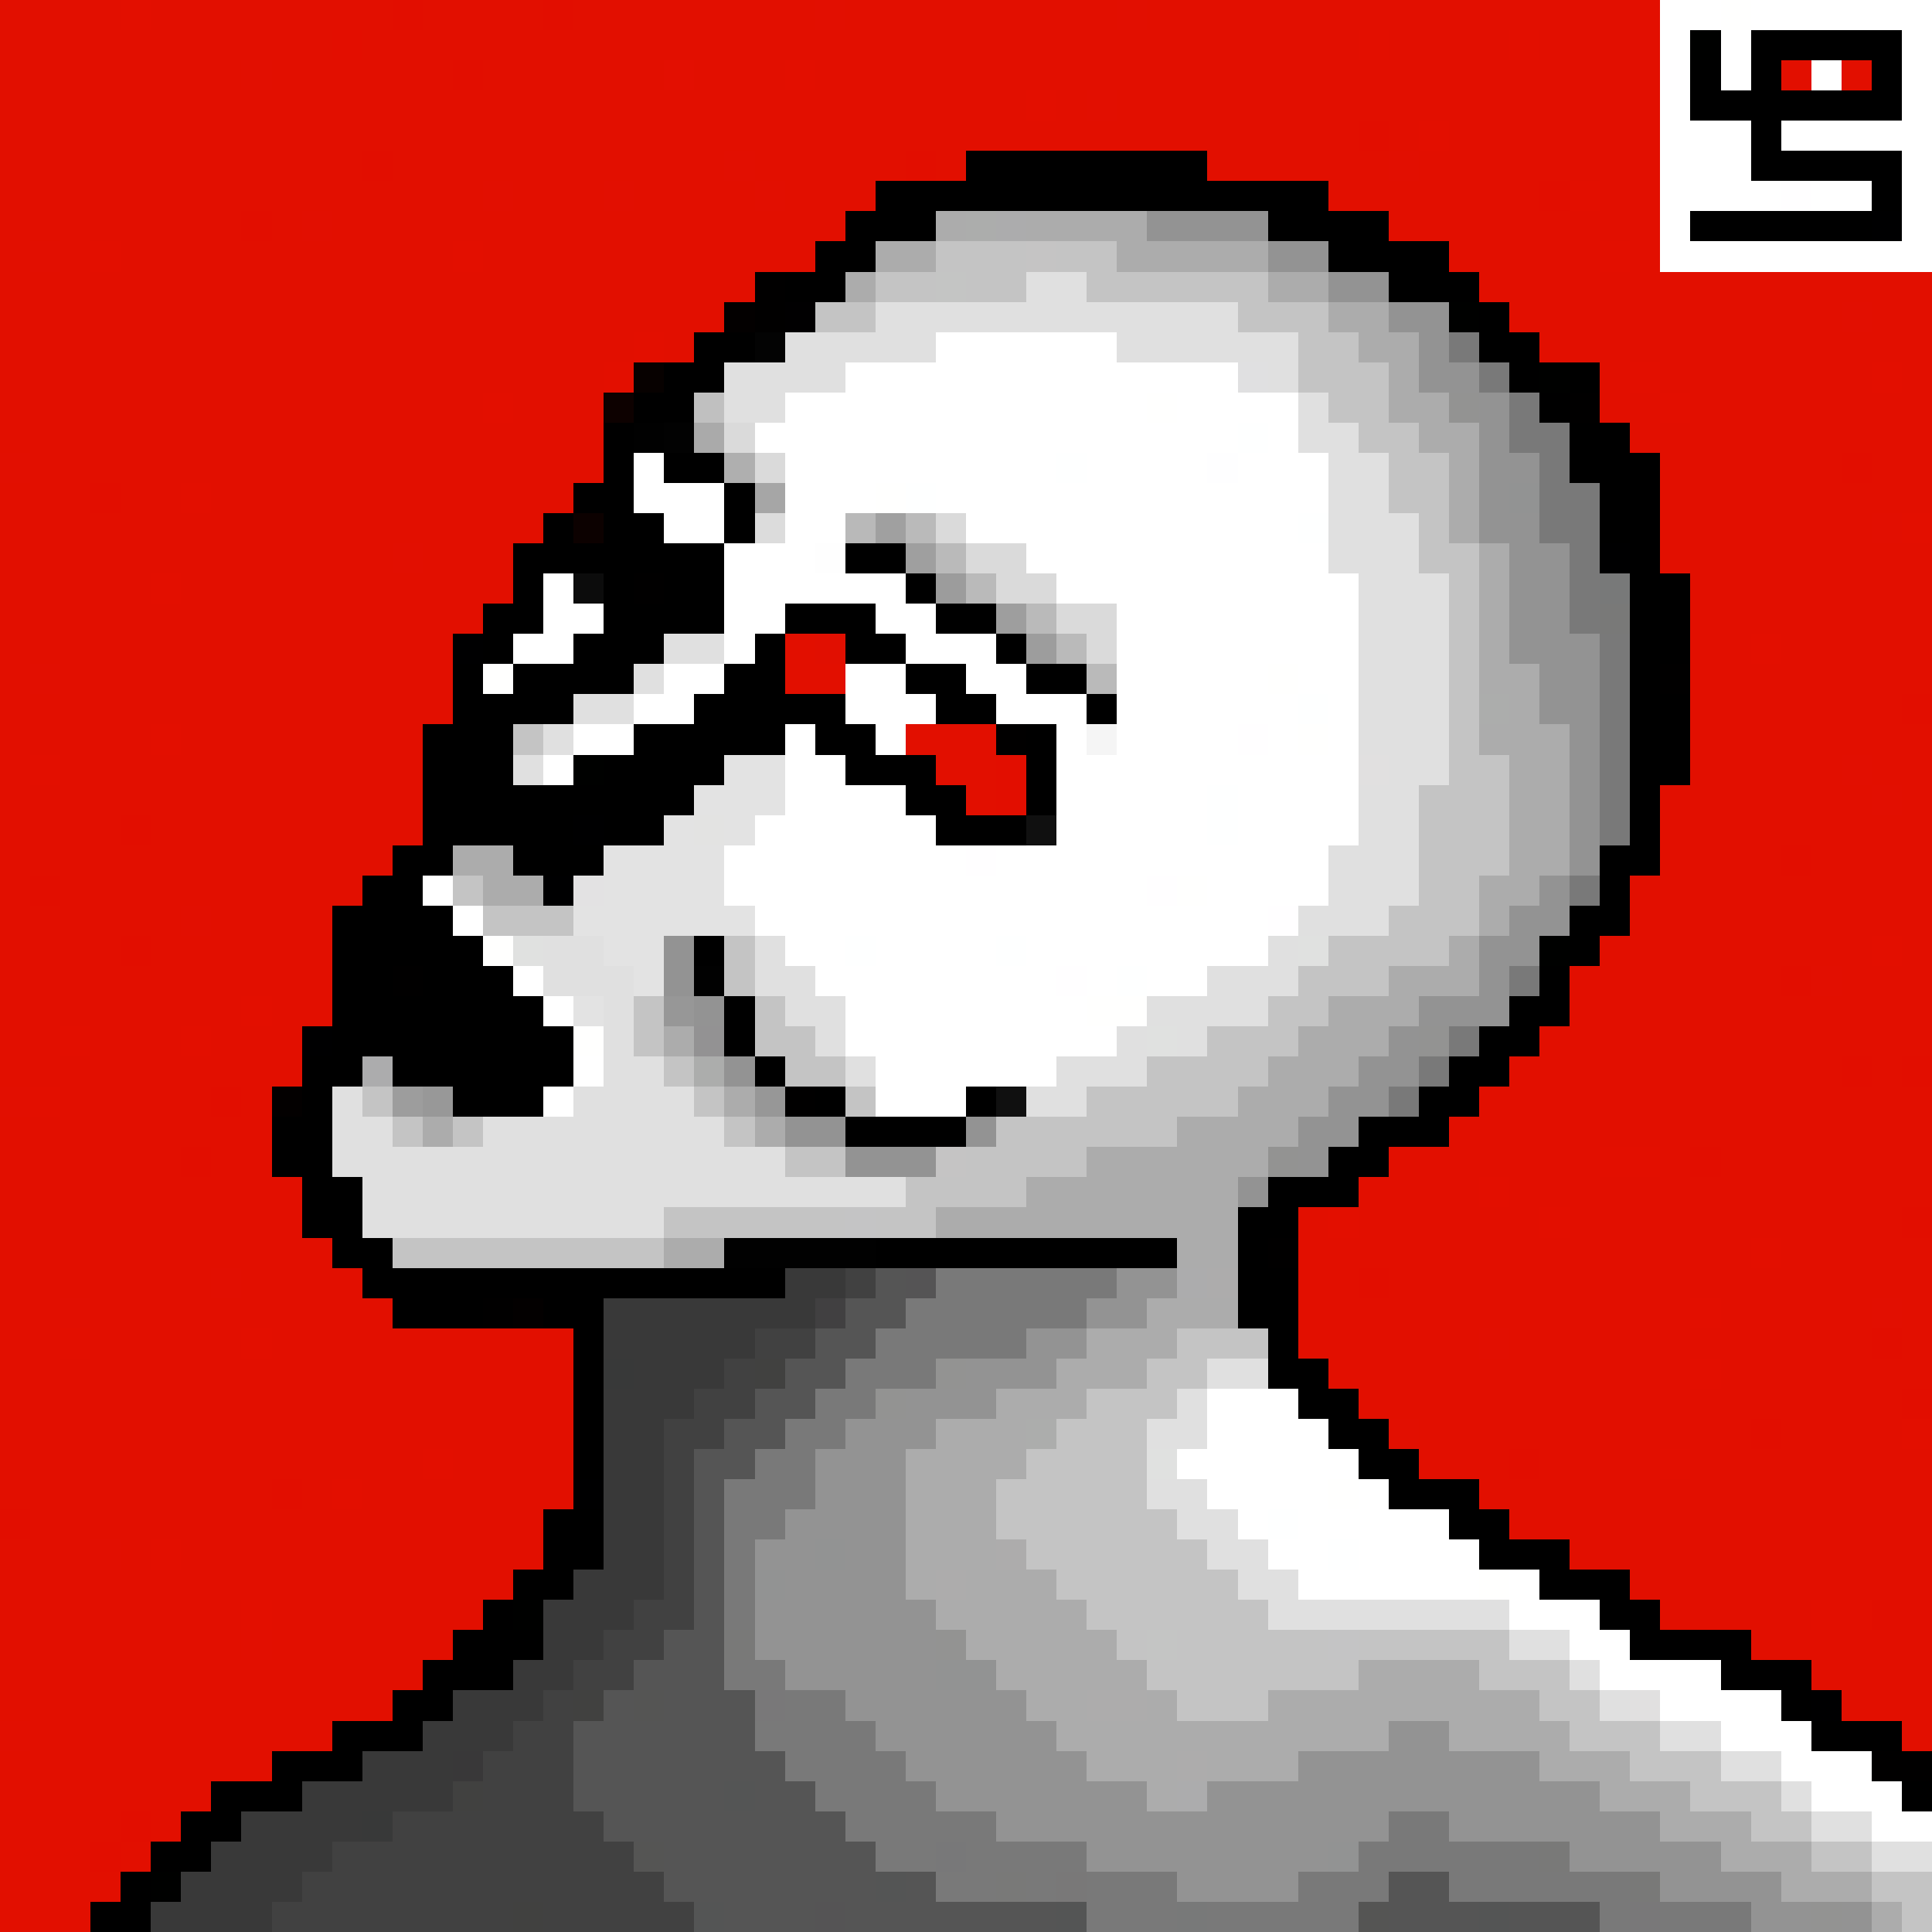 <svg xmlns="http://www.w3.org/2000/svg" viewBox="0 -0.5 64 64" shape-rendering="crispEdges">
<rect x="0" y="-0.5" width="64" height="64" fill="#808080" stroke="none"/>
<path stroke="#e20f00" d="M0 0h4M5 0h8M14 0h4M19 0h8M28 0h9M38 0h16M0 1h11M12 1h33M46 1h4M51 1h3M0 2h8M9 2h6M16 2h6M23 2h3M27 2h28M59 2h1M61 2h1M0 3h34M35 3h1M37 3h18M0 4h45M46 4h1M48 4h7M0 5h12M13 5h11M25 5h5M31 5h1M40 5h6M47 5h8M0 6h16M17 6h3M21 6h4M26 6h3M44 6h7M53 6h2M0 7h8M9 7h1M11 7h17M46 7h9M0 8h1M2 8h1M4 8h11M16 8h11M48 8h5M54 8h1M0 9h25M49 9h15M0 10h24M50 10h11M62 10h2M0 11h21M22 11h1M51 11h13M0 12h20M53 12h1M55 12h7M63 12h1M0 13h16M17 13h3M53 13h2M56 13h8M0 14h20M54 14h10M1 15h19M55 15h6M62 15h2M0 16h3M4 16h2M7 16h12M55 16h9M0 17h18M55 17h7M0 18h13M14 18h3M55 18h9M0 19h5M6 19h11M56 19h8M0 20h16M56 20h8M0 21h15M26 21h1M56 21h2M59 21h5M0 22h1M2 22h13M26 22h2M56 22h8M0 23h15M56 23h7M0 24h5M6 24h8M30 24h3M56 24h8M0 25h1M2 25h12M31 25h2M56 25h5M62 25h2M0 26h14M32 26h1M55 26h7M63 26h1M0 27h4M5 27h9M55 27h9M0 28h13M55 28h4M60 28h4M0 29h1M2 29h10M54 29h10M0 30h6M7 30h4M54 30h10M0 31h4M5 31h6M53 31h9M63 31h1M0 32h11M52 32h7M61 32h3M0 33h8M9 33h2M52 33h12M0 34h2M3 34h3M7 34h3M51 34h13M0 35h10M50 35h11M62 35h1M2 36h5M8 36h1M49 36h15M0 37h9M48 37h16M0 38h6M7 38h2M46 38h7M55 38h1M57 38h7M0 39h10M45 39h4M50 39h14M0 40h10M43 40h1M45 40h6M52 40h11M0 41h11M43 41h15M59 41h5M0 42h7M8 42h4M43 42h2M46 42h18M0 43h2M3 43h10M43 43h13M57 43h5M63 43h1M0 44h2M3 44h5M9 44h10M43 44h6M50 44h12M63 44h1M0 45h19M44 45h12M57 45h7M0 46h19M45 46h18M0 47h19M47 47h11M59 47h4M0 48h14M15 48h4M47 48h3M51 48h4M56 48h8M0 49h9M10 49h1M12 49h7M49 49h15M1 50h17M50 50h14M0 51h3M4 51h1M6 51h12M52 51h12M0 52h17M54 52h10M0 53h8M9 53h7M55 53h5M0 54h8M9 54h6M58 54h6M0 55h14M60 55h4M0 56h13M61 56h3M1 57h10M63 57h1M0 58h9M0 59h7M0 60h4M5 60h1M0 61h3M4 61h1M0 62h4M0 63h3" />
<path stroke="#e30f00" d="M4 0h1M54 0h1M45 1h1M50 1h1M26 2h1M34 3h1M47 4h1M52 6h1M3 8h1M15 8h1M53 8h1M21 11h1M20 12h1M54 12h1M62 12h1M16 13h1M55 13h1M6 16h1M63 17h1M5 19h1M58 21h1M5 24h1M1 25h1M62 31h1M8 33h1M2 34h1M6 34h1M1 36h1M53 38h2M49 39h1M44 40h1M51 40h1M58 41h1M56 43h1M2 44h1M8 44h1M56 45h1M63 47h1M14 48h1M55 48h1M11 49h1M5 51h1M8 53h1M60 53h2" />
<path stroke="#e20e00" d="M13 0h1M18 0h1M15 2h1M45 4h1M12 5h1M30 5h1M51 6h1M8 7h1M61 15h1M3 16h1M63 23h1M33 25h1M33 26h1M4 27h1M59 28h1M1 29h1M4 31h1M59 32h1M61 35h1M63 35h1M7 36h1M6 38h1M56 38h1M63 40h1M45 42h1M62 44h1M63 46h1M58 47h1M50 48h1M9 49h1M0 50h1M62 53h2M4 60h1M3 61h1" />
<path stroke="#e20f01" d="M27 0h1M37 0h1M54 1h1M8 2h1M36 3h1M24 5h1M46 5h1M16 6h1M20 6h1M25 6h1M10 7h1M1 8h1M61 10h1M0 15h1M62 17h1M13 18h1M1 22h1M61 25h1M62 26h1M6 30h1M60 32h1M0 36h1M7 42h1M2 43h1M62 43h1M49 44h1M46 47h1M3 51h1M8 54h1M0 57h1" />
<path stroke="#ffffff" d="M55 0h2M58 0h6M55 1h1M57 1h1M63 1h1M57 2h1M60 2h1M63 2h1M55 3h1M63 3h1M55 4h3M59 4h5M55 5h3M63 5h1M55 6h4M60 6h2M63 6h1M55 7h1M63 7h1M55 8h9M31 11h6M28 12h13M26 13h12M39 13h4M25 14h16M42 14h1M21 15h1M26 15h9M36 15h4M41 15h3M21 16h3M26 16h3M31 16h13M22 17h2M26 17h2M32 17h11M24 18h3M34 18h10M18 19h1M24 19h6M35 19h10M18 20h2M24 20h2M29 20h2M37 20h8M17 21h2M24 21h1M30 21h3M37 21h8M22 22h2M28 22h2M32 22h2M37 22h5M43 22h2M21 23h2M28 23h3M33 23h3M37 23h6M44 23h1M19 24h2M26 24h1M29 24h1M35 24h1M37 24h4M42 24h1M44 24h1M18 25h1M26 25h2M35 25h10M26 26h4M35 26h5M41 26h4M25 27h6M35 27h5M41 27h4M24 28h8M33 28h11M14 29h1M24 29h14M40 29h4M15 30h1M25 30h17M26 31h2M29 31h4M34 31h8M17 32h1M27 32h8M36 32h1M38 32h2M18 33h1M28 33h8M28 34h9M19 35h1M29 35h6M18 36h1M29 36h3M40 46h3M40 47h4M39 48h6M40 49h4M45 49h1M41 50h1M43 50h5M42 51h2M45 51h4M43 52h6M50 52h1M50 53h3M52 54h2M53 55h4M55 56h4M57 57h3M59 58h3M60 59h3M62 60h2" />
<path stroke="#fffffe" d="M57 0h1M38 13h1M29 16h1M16 22h1M42 22h1M43 24h1M39 29h1M16 31h1M36 33h2M19 34h1M44 49h1M49 52h1" />
<path stroke="#e30e00" d="M11 1h1" />
<path stroke="#000100" d="M56 1h1M48 10h1M51 12h1M19 25h1M51 31h1M17 53h1M5 62h1" />
<path stroke="#000000" d="M58 1h5M56 2h1M58 2h1M62 2h1M56 3h7M58 4h1M32 5h8M58 5h5M29 6h15M62 6h1M28 7h3M42 7h4M56 7h6M27 8h2M44 8h4M26 9h2M46 9h3M49 10h1M23 11h2M49 11h2M22 12h2M50 12h1M52 12h1M21 13h2M51 13h1M20 14h1M52 14h2M20 15h1M22 15h2M52 15h3M19 16h2M24 16h1M53 16h2M18 17h1M20 17h2M24 17h1M53 17h2M17 18h7M28 18h2M54 18h1M17 19h1M20 19h1M22 19h2M30 19h1M54 19h2M16 20h2M20 20h4M26 20h3M31 20h2M54 20h2M16 21h1M19 21h3M25 21h1M28 21h2M33 21h1M54 21h2M15 22h1M17 22h4M24 22h2M30 22h2M34 22h2M54 22h1M15 23h4M23 23h5M31 23h2M36 23h1M54 23h2M14 24h3M21 24h5M27 24h2M34 24h1M54 24h2M14 25h3M20 25h4M28 25h3M34 25h1M54 25h2M14 26h9M30 26h2M34 26h1M54 26h1M14 27h5M20 27h2M31 27h3M54 27h1M13 28h2M17 28h3M53 28h2M12 29h2M53 29h1M11 30h4M52 30h2M11 31h5M23 31h1M52 31h1M11 32h2M14 32h3M51 32h1M11 33h7M24 33h1M50 33h2M11 34h8M24 34h1M49 34h2M10 35h2M13 35h6M25 35h1M48 35h2M10 36h1M15 36h3M27 36h1M32 36h1M47 36h2M9 37h2M28 37h4M45 37h3M9 38h2M44 38h2M10 39h2M42 39h3M10 40h2M41 40h2M11 41h2M29 41h10M41 41h1M12 42h14M41 42h2M13 43h3M18 43h2M41 43h2M19 44h1M42 44h1M19 45h1M42 45h2M19 46h1M43 46h2M19 47h1M44 47h2M19 48h1M45 48h2M46 49h3M18 50h2M48 50h2M18 51h2M49 51h3M17 52h2M51 52h3M16 53h1M53 53h2M15 54h3M54 54h4M14 55h3M57 55h3M13 56h2M59 56h1M11 57h3M60 57h3M9 58h3M7 59h3M63 59h1M6 60h2M5 61h2M4 62h1M3 63h2" />
<path stroke="#e30f01" d="M22 2h1" />
<path stroke="#fffeff" d="M55 2h1M59 6h1M41 24h1M32 28h1M38 29h1M42 30h1M35 32h1" />
<path stroke="#acacac" d="M31 7h1M34 7h4M29 8h2M37 8h5M28 9h1M42 9h2M44 10h2M45 11h2M46 12h1M46 13h2M47 14h2M48 15h1M48 16h1M48 17h1M49 18h1M49 19h1M49 20h1M49 21h1M49 22h2M50 23h1M49 24h3M50 25h2M50 26h2M50 27h2M15 28h2M50 28h2M16 29h2M49 29h2M49 30h1M48 31h1M46 32h3M44 33h3M22 34h1M43 34h3M42 35h3M24 36h1M41 36h3M14 37h1M25 37h1M39 37h4M36 38h6M34 39h7M31 40h10M22 41h2M39 41h2M38 43h3M36 44h3M35 45h3M33 46h3M31 47h3M30 48h4M30 49h3M30 50h3M30 51h3M30 52h1M32 52h3M31 53h5M32 54h5M33 55h5M45 55h4M34 56h2M38 56h1M42 56h9M35 57h11M48 57h4M36 58h3M40 58h3M51 58h3M38 59h1M53 59h3M55 60h3M57 61h3M59 62h3M62 63h1" />
<path stroke="#acadac" d="M32 7h1M49 23h1M23 35h1M34 47h1" />
<path stroke="#acacad" d="M33 7h1M12 35h1M39 42h1M39 59h1" />
<path stroke="#939393" d="M38 7h4M42 8h2M44 9h2M46 10h2M47 11h1M47 12h2M49 13h1M49 14h1M49 15h2M49 16h1M49 17h2M50 18h2M50 19h2M50 20h2M50 21h3M51 22h2M51 23h2M52 24h1M52 25h1M52 26h1M52 27h1M52 28h1M51 29h1M50 30h2M22 31h1M49 31h2M22 32h1M49 32h1M23 33h1M47 33h3M46 34h1M24 35h1M45 35h2M44 36h2M26 37h2M32 37h1M43 37h2M28 38h3M43 38h1M41 39h1M37 42h2M36 43h2M34 44h2M32 45h3M30 46h3M28 47h3M27 48h3M27 49h3M26 50h4M25 51h2M28 51h2M26 52h4M25 53h6M25 54h6M26 55h5M28 56h6M29 57h6M46 57h2M30 58h6M43 58h8M31 59h7M40 59h13M33 60h13M48 60h7M36 61h8M52 61h5M39 62h4M55 62h4M58 63h2M61 63h1" />
<path stroke="#000001" d="M62 7h1M53 18h1M15 21h1M19 27h1M18 29h1M10 34h1M19 49h1M60 56h1" />
<path stroke="#c4c4c4" d="M31 8h3M35 8h2M29 9h2M32 9h2M36 9h6M27 10h2M41 10h3M43 11h2M43 12h3M44 13h2M45 14h2M46 15h2M46 16h2M47 17h1M47 18h2M48 19h1M48 20h1M48 21h1M48 22h1M48 23h1M17 24h1M48 24h1M48 25h2M47 26h3M47 27h3M47 28h3M15 29h1M47 29h2M16 30h3M46 30h3M24 31h1M44 31h4M24 32h1M43 32h3M21 33h1M25 33h1M42 33h2M21 34h1M25 34h2M40 34h3M22 35h1M26 35h2M38 35h4M12 36h1M23 36h1M28 36h1M36 36h5M13 37h1M15 37h1M24 37h1M33 37h6M26 38h2M32 38h4M30 39h4M22 40h6M29 40h2M13 41h9M39 44h3M38 45h2M36 46h3M35 47h3M34 48h4M33 49h5M33 50h6M34 51h6M35 52h6M36 53h6M37 54h1M39 54h5M45 54h5M38 55h7M49 55h3M39 56h3M51 56h2M52 57h3M54 58h3M56 59h3M58 60h2M60 61h2M62 62h2M63 63h1" />
<path stroke="#c5c4c4" d="M34 8h1M31 38h1" />
<path stroke="#010000" d="M25 9h1M25 10h1M52 13h1M21 19h1M55 22h1M33 24h1M13 32h1M26 36h1M42 41h1M16 43h1M62 58h2" />
<path stroke="#c4c5c4" d="M31 9h1M38 54h1" />
<path stroke="#e0e0e0" d="M34 9h2M29 10h12M26 11h5M37 11h6M24 12h4M42 12h1M24 13h2M43 13h1M43 14h2M44 15h2M44 16h2M44 17h3M44 18h3M45 19h3M45 20h3M22 21h2M45 21h3M21 22h1M45 22h3M19 23h2M45 23h3M18 24h1M45 24h3M17 25h1M46 25h2M45 26h2M45 27h2M44 28h3M44 29h3M43 30h3M18 31h2M25 31h1M42 31h1M18 32h3M25 32h2M40 32h3M20 33h1M26 33h2M38 33h4M20 34h1M27 34h1M37 34h1M39 34h1M20 35h2M28 35h1M35 35h3M11 36h1M19 36h4M34 36h2M11 37h2M16 37h8M11 38h15M12 39h18M12 40h10M40 45h2M39 46h1M38 47h2M38 49h2M39 50h2M40 51h2M41 52h2M42 53h8M50 54h2M52 55h1M53 56h1M55 57h2M57 58h2M59 59h1M60 60h2M62 61h2" />
<path stroke="#030000" d="M24 10h1M9 36h1M17 43h1" />
<path stroke="#010001" d="M26 10h1" />
<path stroke="#030303" d="M25 11h1" />
<path stroke="#797979" d="M48 11h1M49 12h1M50 13h1M50 14h2M51 15h1M51 16h2M51 17h2M52 18h1M52 19h1M52 20h1M53 21h1M53 22h1M53 23h1M53 24h1M53 25h1M53 26h1M53 27h1M52 29h1M50 32h1M48 34h1M47 35h1M46 36h1M31 42h6M30 43h6M29 44h5M28 45h3M27 46h2M26 47h2M25 48h2M24 49h3M24 50h2M24 51h1M24 52h1M24 53h1M24 55h2M26 56h2M25 57h4M26 58h4M27 59h4M28 60h5M46 60h2M29 61h2M32 61h4M45 61h6M31 62h2M34 62h1M36 62h3M43 62h3M48 62h6M36 63h3M40 63h5M53 63h1M55 63h3" />
<path stroke="#070100" d="M21 12h1" />
<path stroke="#e0e0e1" d="M41 12h1" />
<path stroke="#0d0100" d="M20 13h1" />
<path stroke="#c0c0c0" d="M23 13h1" />
<path stroke="#939392" d="M48 13h1M47 34h1M42 38h1M31 45h1M29 46h1M31 54h1M60 63h1" />
<path stroke="#010101" d="M21 14h1M23 32h1M24 41h5" />
<path stroke="#020202" d="M22 14h1" />
<path stroke="#aaaaaa" d="M23 14h1" />
<path stroke="#dadada" d="M24 14h1M25 15h1M31 17h1M32 18h2M33 19h2M35 20h2M36 21h1" />
<path stroke="#feffff" d="M41 14h1M35 15h1M30 16h1M43 17h1M43 23h1M40 26h1M40 27h1M28 31h1M33 31h1M37 32h1M42 50h1M44 51h1" />
<path stroke="#afafaf" d="M24 15h1" />
<path stroke="#fefeff" d="M40 15h1" />
<path stroke="#a6a6a6" d="M25 16h1" />
<path stroke="#929393" d="M50 16h1M27 51h1M25 52h1M31 55h2M44 61h1" />
<path stroke="#0c0100" d="M19 17h1" />
<path stroke="#dcdcdc" d="M25 17h1" />
<path stroke="#b9b9b9" d="M28 17h1" />
<path stroke="#a0a0a0" d="M29 17h1" />
<path stroke="#bababa" d="M30 17h1M31 18h1M32 19h1M34 20h1M35 21h1M36 22h1" />
<path stroke="#fefefe" d="M27 18h1" />
<path stroke="#9f9f9f" d="M30 18h1" />
<path stroke="#0c0c0c" d="M19 19h1" />
<path stroke="#9c9c9c" d="M31 19h1" />
<path stroke="#787979" d="M53 19h1M39 63h1" />
<path stroke="#9e9e9e" d="M33 20h1" />
<path stroke="#797978" d="M53 20h1M24 54h1M51 61h1M33 62h1M54 62h1" />
<path stroke="#e10f01" d="M27 21h1" />
<path stroke="#9d9d9d" d="M34 21h1M13 36h1" />
<path stroke="#f5f5f5" d="M36 24h1" />
<path stroke="#e3e3e3" d="M24 25h2M23 26h3M22 27h1M24 27h1M20 28h4M20 29h4M19 30h6M20 31h2M21 32h1M19 33h1" />
<path stroke="#e1e0e0" d="M45 25h1M54 56h1" />
<path stroke="#e3e3e2" d="M23 27h1" />
<path stroke="#101010" d="M34 27h1M33 36h1" />
<path stroke="#e3e2e3" d="M19 29h1" />
<path stroke="#e0e1e0" d="M17 31h1M43 31h1M38 34h1M38 48h1" />
<path stroke="#979797" d="M22 33h1M25 36h1" />
<path stroke="#939293" d="M23 34h1" />
<path stroke="#989898" d="M14 36h1" />
<path stroke="#c4c4c5" d="M28 40h1M44 54h1" />
<path stroke="#393939" d="M26 42h2M20 43h7M20 44h5M21 45h3M20 46h3M20 47h2M20 48h2M20 49h2M20 50h2M20 51h2M19 52h3M18 53h3M18 54h2M17 55h2M15 56h3M14 57h3M12 58h3M10 59h5M8 60h4M7 61h4M6 62h4M5 63h4" />
<path stroke="#414141" d="M28 42h1M25 44h2M24 45h1M23 46h2M22 47h2M22 48h1M22 49h1M22 50h1M22 51h1M22 52h1M21 53h2M20 54h2M19 55h2M18 56h1M17 57h2M16 58h3M16 59h3M13 60h7M11 61h10M10 62h12M9 63h8M18 63h5" />
<path stroke="#555555" d="M29 42h1M28 43h2M27 44h2M26 45h2M25 46h2M24 47h2M23 48h2M23 49h1M23 50h1M23 51h1M23 52h1M23 53h1M22 54h2M21 55h3M20 56h1M22 56h3M19 57h6M19 58h7M19 59h5M25 59h2M20 60h8M22 61h7M22 62h7M30 62h1M46 62h2M24 63h3M28 63h7M46 63h3M50 63h3" />
<path stroke="#555455" d="M30 42h1M27 63h1" />
<path stroke="#adacac" d="M40 42h1M33 51h1M31 52h1M36 56h2M39 58h1" />
<path stroke="#414041" d="M27 43h1" />
<path stroke="#383939" d="M20 45h1M12 60h1" />
<path stroke="#414140" d="M25 45h1M19 56h1M15 59h1M17 63h1" />
<path stroke="#555554" d="M21 56h1M21 61h1M45 63h1" />
<path stroke="#797879" d="M25 56h1M54 63h1" />
<path stroke="#393839" d="M15 58h1" />
<path stroke="#545555" d="M24 59h1M29 62h1M23 63h1M35 63h1M49 63h1" />
<path stroke="#787879" d="M31 61h1" />
<path stroke="#797878" d="M35 62h1" />
</svg>
